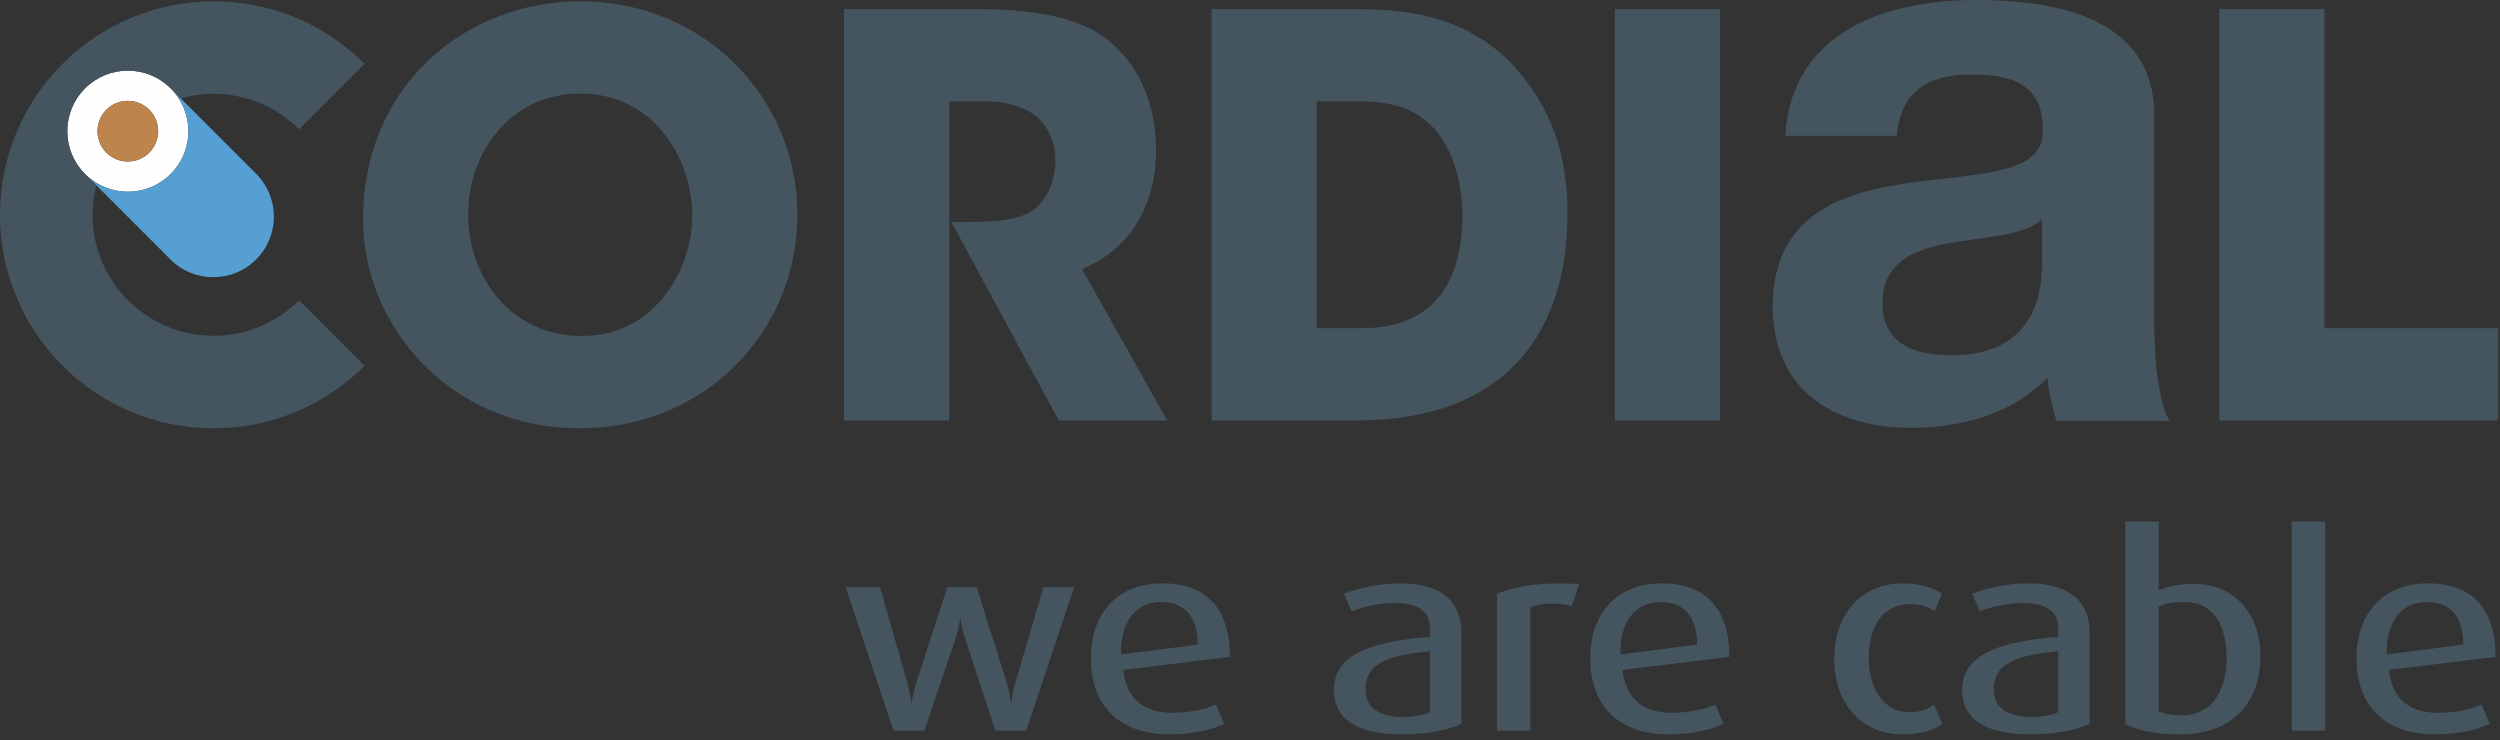 <?xml version="1.0" encoding="UTF-8"?>
<svg width="125px" height="37px" viewBox="0 0 125 37" version="1.1" xmlns="http://www.w3.org/2000/svg" xmlns:xlink="http://www.w3.org/1999/xlink">
    <rect x="0" y="0" width="125" height="37" fill="#333333" stroke="none"/>
    <!-- Generator: Sketch 51.3 (57544) - http://www.bohemiancoding.com/sketch -->
    <title>Biroteh-partner-cordial</title>
    <desc>Created with Sketch.</desc>
    <defs></defs>
    <g id="Uzdevums-18.10.2018" stroke="none" stroke-width="1" fill="none" fill-rule="evenodd">
        <g id="Biroteh-zimoli-2a-2" transform="translate(-657, -1114)">
            <g id="Group" transform="translate(200, 427)">
                <g id="4" transform="translate(0, 650)">
                    <g id="1" transform="translate(420, 0)">
                        <g id="Biroteh-partner-cordial" transform="translate(37, 37)">
                            <path d="M56.776,11.268 C57.36,10.351 57.804,9.128 57.804,7.543 C57.804,5.292 57.027,3.263 55.302,1.928 C54.161,1.039 52.16,0.456 48.934,0.456 L42.204,0.456 L42.204,21.025 L47.459,21.025 L47.459,5.07 L49.406,5.07 C50.13,5.07 50.963,5.264 51.548,5.626 C52.243,6.071 52.771,6.931 52.771,8.016 C52.771,9.156 52.243,10.129 51.603,10.546 C50.908,10.991 49.768,11.101 48.433,11.101 L47.571,11.101 L52.938,21.025 L58.361,21.025 L54.106,13.464 C55.079,13.047 56.081,12.352 56.776,11.268" id="Fill-1" fill="#45555F"></path>
                            <path d="M29.081,16.8 C25.55,16.8 23.409,13.853 23.409,10.713 L23.409,10.685 C23.409,7.794 25.383,4.68 29.025,4.68 C32.808,4.68 34.615,8.1 34.615,10.768 C34.615,13.409 32.808,16.8 29.081,16.8 M28.998,0.066 C23.325,0.066 18.153,4.235 18.153,10.963 L18.153,10.991 C18.153,16.272 22.49,21.414 28.971,21.414 C35.366,21.414 39.871,16.467 39.871,10.74 C39.871,5.014 35.339,0.066 28.998,0.066" id="Fill-3" fill="#45555F"></path>
                            <polygon id="Fill-5" fill="#45555F" points="116.222 16.411 116.222 0.455 110.967 0.455 110.967 21.025 124.907 21.025 124.907 16.411"></polygon>
                            <path d="M68.084,16.411 L65.832,16.411 L65.832,5.07 L68.113,5.07 C70.448,5.07 71.505,6.043 72.118,6.96 C72.868,8.127 73.119,9.6 73.119,10.768 C73.119,13.686 72.005,16.411 68.084,16.411 M67.39,0.455 L60.577,0.455 L60.577,21.025 L67.78,21.025 C75.593,21.025 78.375,16.3 78.375,10.685 C78.375,8.433 77.902,6.237 76.483,4.291 C73.813,0.455 69.699,0.455 67.39,0.455" id="Fill-7" fill="#45555F"></path>
                            <path d="M102.102,13.067 C102.102,14.329 101.945,17.763 97.56,17.763 C95.745,17.763 94.125,17.211 94.125,15.159 C94.125,13.106 95.705,12.474 97.443,12.159 C99.18,11.843 101.153,11.803 102.102,10.974 L102.102,13.067 Z M107.714,5.769 C107.714,0.904 102.846,-7.29927007e-05 98.803,-7.29927007e-05 C94.248,-7.29927007e-05 89.576,1.609 89.262,6.789 L94.837,6.789 C95.033,4.591 96.368,3.728 98.529,3.728 C100.49,3.728 102.14,4.121 102.14,6.476 C102.374,11.029 88.713,6.084 88.634,15.306 C88.634,19.465 91.657,21.389 95.544,21.389 C98.057,21.389 100.608,20.721 102.374,18.877 C102.415,19.544 102.63,20.419 102.826,21.047 L108.48,21.047 C107.97,20.224 107.714,18.169 107.714,16.325 L107.714,5.769 Z" id="Fill-9" fill="#45555F"></path>
                            <polygon id="Fill-12" fill="#45555F" points="80.741 21.025 85.996 21.025 85.996 0.455 80.741 0.455"></polygon>
                            <path d="M7.463,7.63 C6.871,8.223 5.911,8.223 5.319,7.631 C4.728,7.039 4.728,6.079 5.319,5.487 C5.912,4.895 6.871,4.895 7.463,5.487 C8.055,6.079 8.055,7.039 7.463,7.63 M8.951,4.944 C8.833,4.758 8.696,4.581 8.534,4.419 C7.351,3.236 5.435,3.236 4.252,4.419 C3.069,5.602 3.069,7.519 4.252,8.701 C4.432,8.881 4.63,9.031 4.839,9.156 C6.002,9.853 7.531,9.703 8.533,8.701 C9.554,7.681 9.692,6.114 8.951,4.944" id="Fill-14" fill="#FEFEFE"></path>
                            <path d="M5.319,5.487 C4.728,6.079 4.728,7.038 5.319,7.631 C5.911,8.223 6.871,8.223 7.463,7.63 C8.055,7.038 8.055,6.079 7.463,5.487 C6.871,4.895 5.912,4.895 5.319,5.487" id="Fill-15" fill="#BD844C"></path>
                            <path d="M4.425,8.86 C4.584,9.049 4.751,9.214 4.925,9.36 C4.925,9.359 4.925,9.359 4.925,9.358 C4.751,9.213 4.584,9.047 4.425,8.86" id="Fill-16" fill="#45555F"></path>
                            <path d="M4.296,8.742 C4.412,8.853 4.53,8.961 4.651,9.063 C4.531,8.96 4.412,8.854 4.296,8.742" id="Fill-17" fill="#4CA0D1"></path>
                            <path d="M12.807,8.69 L9.038,4.921 L8.535,4.419 C8.697,4.581 8.835,4.758 8.952,4.943 C9.693,6.114 9.555,7.681 8.534,8.702 C7.532,9.704 6.002,9.854 4.839,9.157 C4.695,9.07 4.557,8.972 4.425,8.86 C4.381,8.822 4.338,8.783 4.296,8.742 C4.281,8.729 4.266,8.717 4.251,8.702 L4.814,9.264 L8.523,12.973 C9.705,14.156 11.624,14.156 12.806,12.973 C13.989,11.791 13.989,9.873 12.807,8.69" id="Fill-18" fill="#559FD3"></path>
                            <path d="M10.679,16.788 C7.337,16.788 4.628,14.08 4.628,10.74 C4.628,10.231 4.695,9.737 4.814,9.264 L4.251,8.702 C4.266,8.717 4.281,8.729 4.296,8.742 C4.281,8.729 4.266,8.716 4.252,8.701 C3.069,7.519 3.069,5.602 4.252,4.419 C5.435,3.236 7.351,3.236 8.534,4.419 C8.696,4.581 8.697,4.581 8.535,4.419 L9.038,4.921 C9.56,4.774 10.109,4.692 10.679,4.692 C12.349,4.692 13.862,5.369 14.957,6.464 L18.229,3.192 C16.297,1.26 13.628,0.066 10.679,0.066 C4.781,0.066 0,4.845 0,10.74 C0,16.636 4.781,21.414 10.679,21.414 C13.628,21.414 16.297,20.22 18.229,18.288 L14.957,15.016 C13.862,16.111 12.349,16.788 10.679,16.788" id="Fill-19" fill="#45555F"></path>
                            <path d="M53.707,29.354 L52.175,29.354 L50.764,34.148 C50.631,34.601 50.578,35.134 50.578,35.134 L50.551,35.134 C50.551,35.134 50.484,34.614 50.338,34.148 L48.833,29.354 L47.368,29.354 L45.81,34.148 C45.637,34.681 45.584,35.134 45.584,35.134 L45.557,35.134 C45.557,35.134 45.518,34.681 45.371,34.148 L43.999,29.354 L42.282,29.354 L44.678,36.531 L46.223,36.531 L47.808,31.844 C47.954,31.392 48.008,30.912 48.008,30.912 L48.034,30.912 C48.034,30.912 48.087,31.392 48.234,31.844 L49.765,36.531 L51.31,36.531 L53.707,29.354 Z M61.497,32.843 C61.497,30.433 60.312,29.168 58.128,29.168 C55.971,29.168 54.546,30.553 54.546,32.923 C54.546,35.387 56.077,36.718 58.461,36.718 C59.712,36.718 60.658,36.452 61.204,36.199 L60.805,35.227 C60.365,35.427 59.58,35.64 58.607,35.64 C57.169,35.64 56.317,34.921 56.157,33.496 L61.497,32.843 Z M59.886,32.231 L56.05,32.724 C56.011,30.939 56.916,30.1 58.061,30.1 C59.167,30.1 59.886,30.752 59.886,32.231 Z M73.069,36.199 L73.069,31.658 C73.069,29.821 71.737,29.168 70.006,29.168 C68.767,29.168 67.742,29.474 67.196,29.687 L67.582,30.567 C68.075,30.353 68.941,30.153 69.699,30.153 C70.765,30.153 71.497,30.447 71.497,31.432 L71.497,31.844 C68.888,32.057 66.69,32.577 66.69,34.508 C66.69,35.879 67.769,36.718 70.059,36.718 C71.351,36.718 72.403,36.505 73.069,36.199 Z M71.497,35.613 C71.204,35.746 70.738,35.853 70.192,35.853 C69.02,35.853 68.275,35.44 68.275,34.468 C68.275,33.083 69.566,32.75 71.497,32.564 L71.497,35.613 Z M78.954,29.208 C78.781,29.194 78.435,29.168 78.155,29.168 C76.624,29.168 75.679,29.354 74.853,29.687 L74.853,36.531 L76.517,36.531 L76.517,30.366 C76.984,30.14 77.929,30.114 78.595,30.3 L78.954,29.208 Z M86.466,32.843 C86.466,30.433 85.281,29.168 83.097,29.168 C80.939,29.168 79.515,30.553 79.515,32.923 C79.515,35.387 81.046,36.718 83.43,36.718 C84.682,36.718 85.627,36.452 86.173,36.199 L85.774,35.227 C85.334,35.427 84.549,35.64 83.576,35.64 C82.138,35.64 81.286,34.921 81.127,33.496 L86.466,32.843 Z M84.855,32.231 L81.02,32.724 C80.98,30.939 81.886,30.1 83.03,30.1 C84.136,30.1 84.855,30.752 84.855,32.231 Z M97.119,36.199 L96.706,35.254 C96.414,35.44 96.014,35.613 95.481,35.613 C94.256,35.613 93.444,34.535 93.444,32.897 C93.444,31.285 94.149,30.206 95.508,30.206 C96.067,30.206 96.493,30.393 96.733,30.553 L97.106,29.687 C96.733,29.421 96.08,29.168 95.108,29.168 C93.217,29.168 91.713,30.567 91.713,32.937 C91.713,35.28 93.178,36.718 95.096,36.718 C96.093,36.718 96.773,36.465 97.119,36.199 Z M104.483,36.199 L104.483,31.658 C104.483,29.821 103.151,29.168 101.42,29.168 C100.182,29.168 99.157,29.474 98.611,29.687 L98.997,30.567 C99.489,30.353 100.355,30.153 101.114,30.153 C102.179,30.153 102.912,30.447 102.912,31.432 L102.912,31.844 C100.302,32.057 98.105,32.577 98.105,34.508 C98.105,35.879 99.183,36.718 101.474,36.718 C102.765,36.718 103.817,36.505 104.483,36.199 Z M102.912,35.613 C102.618,35.746 102.153,35.853 101.607,35.853 C100.435,35.853 99.689,35.44 99.689,34.468 C99.689,33.083 100.981,32.75 102.912,32.564 L102.912,35.613 Z M113.019,32.79 C113.019,30.646 111.674,29.194 109.69,29.194 C108.877,29.194 108.318,29.354 107.932,29.514 L107.932,26.079 L106.267,26.079 L106.267,36.199 C106.787,36.493 107.732,36.718 108.984,36.718 C111.607,36.718 113.019,35.174 113.019,32.79 Z M111.328,32.87 C111.328,34.574 110.595,35.773 109.05,35.773 C108.545,35.773 108.198,35.679 107.932,35.56 L107.932,30.326 C108.265,30.166 108.678,30.1 109.224,30.1 C110.702,30.1 111.328,31.325 111.328,32.87 Z M114.59,36.531 L116.255,36.531 L116.255,26.079 L114.59,26.079 L114.59,36.531 Z M124.777,32.843 C124.777,30.433 123.592,29.168 121.408,29.168 C119.251,29.168 117.826,30.553 117.826,32.923 C117.826,35.387 119.358,36.718 121.741,36.718 C122.993,36.718 123.938,36.452 124.484,36.199 L124.085,35.227 C123.645,35.427 122.859,35.64 121.887,35.64 C120.449,35.64 119.597,34.921 119.437,33.496 L124.777,32.843 Z M123.165,32.231 L119.33,32.724 C119.29,30.939 120.196,30.1 121.342,30.1 C122.447,30.1 123.165,30.752 123.165,32.231 Z" id="Fill-20" fill="#45555F"></path>
                        </g>
                    </g>
                </g>
            </g>
        </g>
    </g>
</svg>